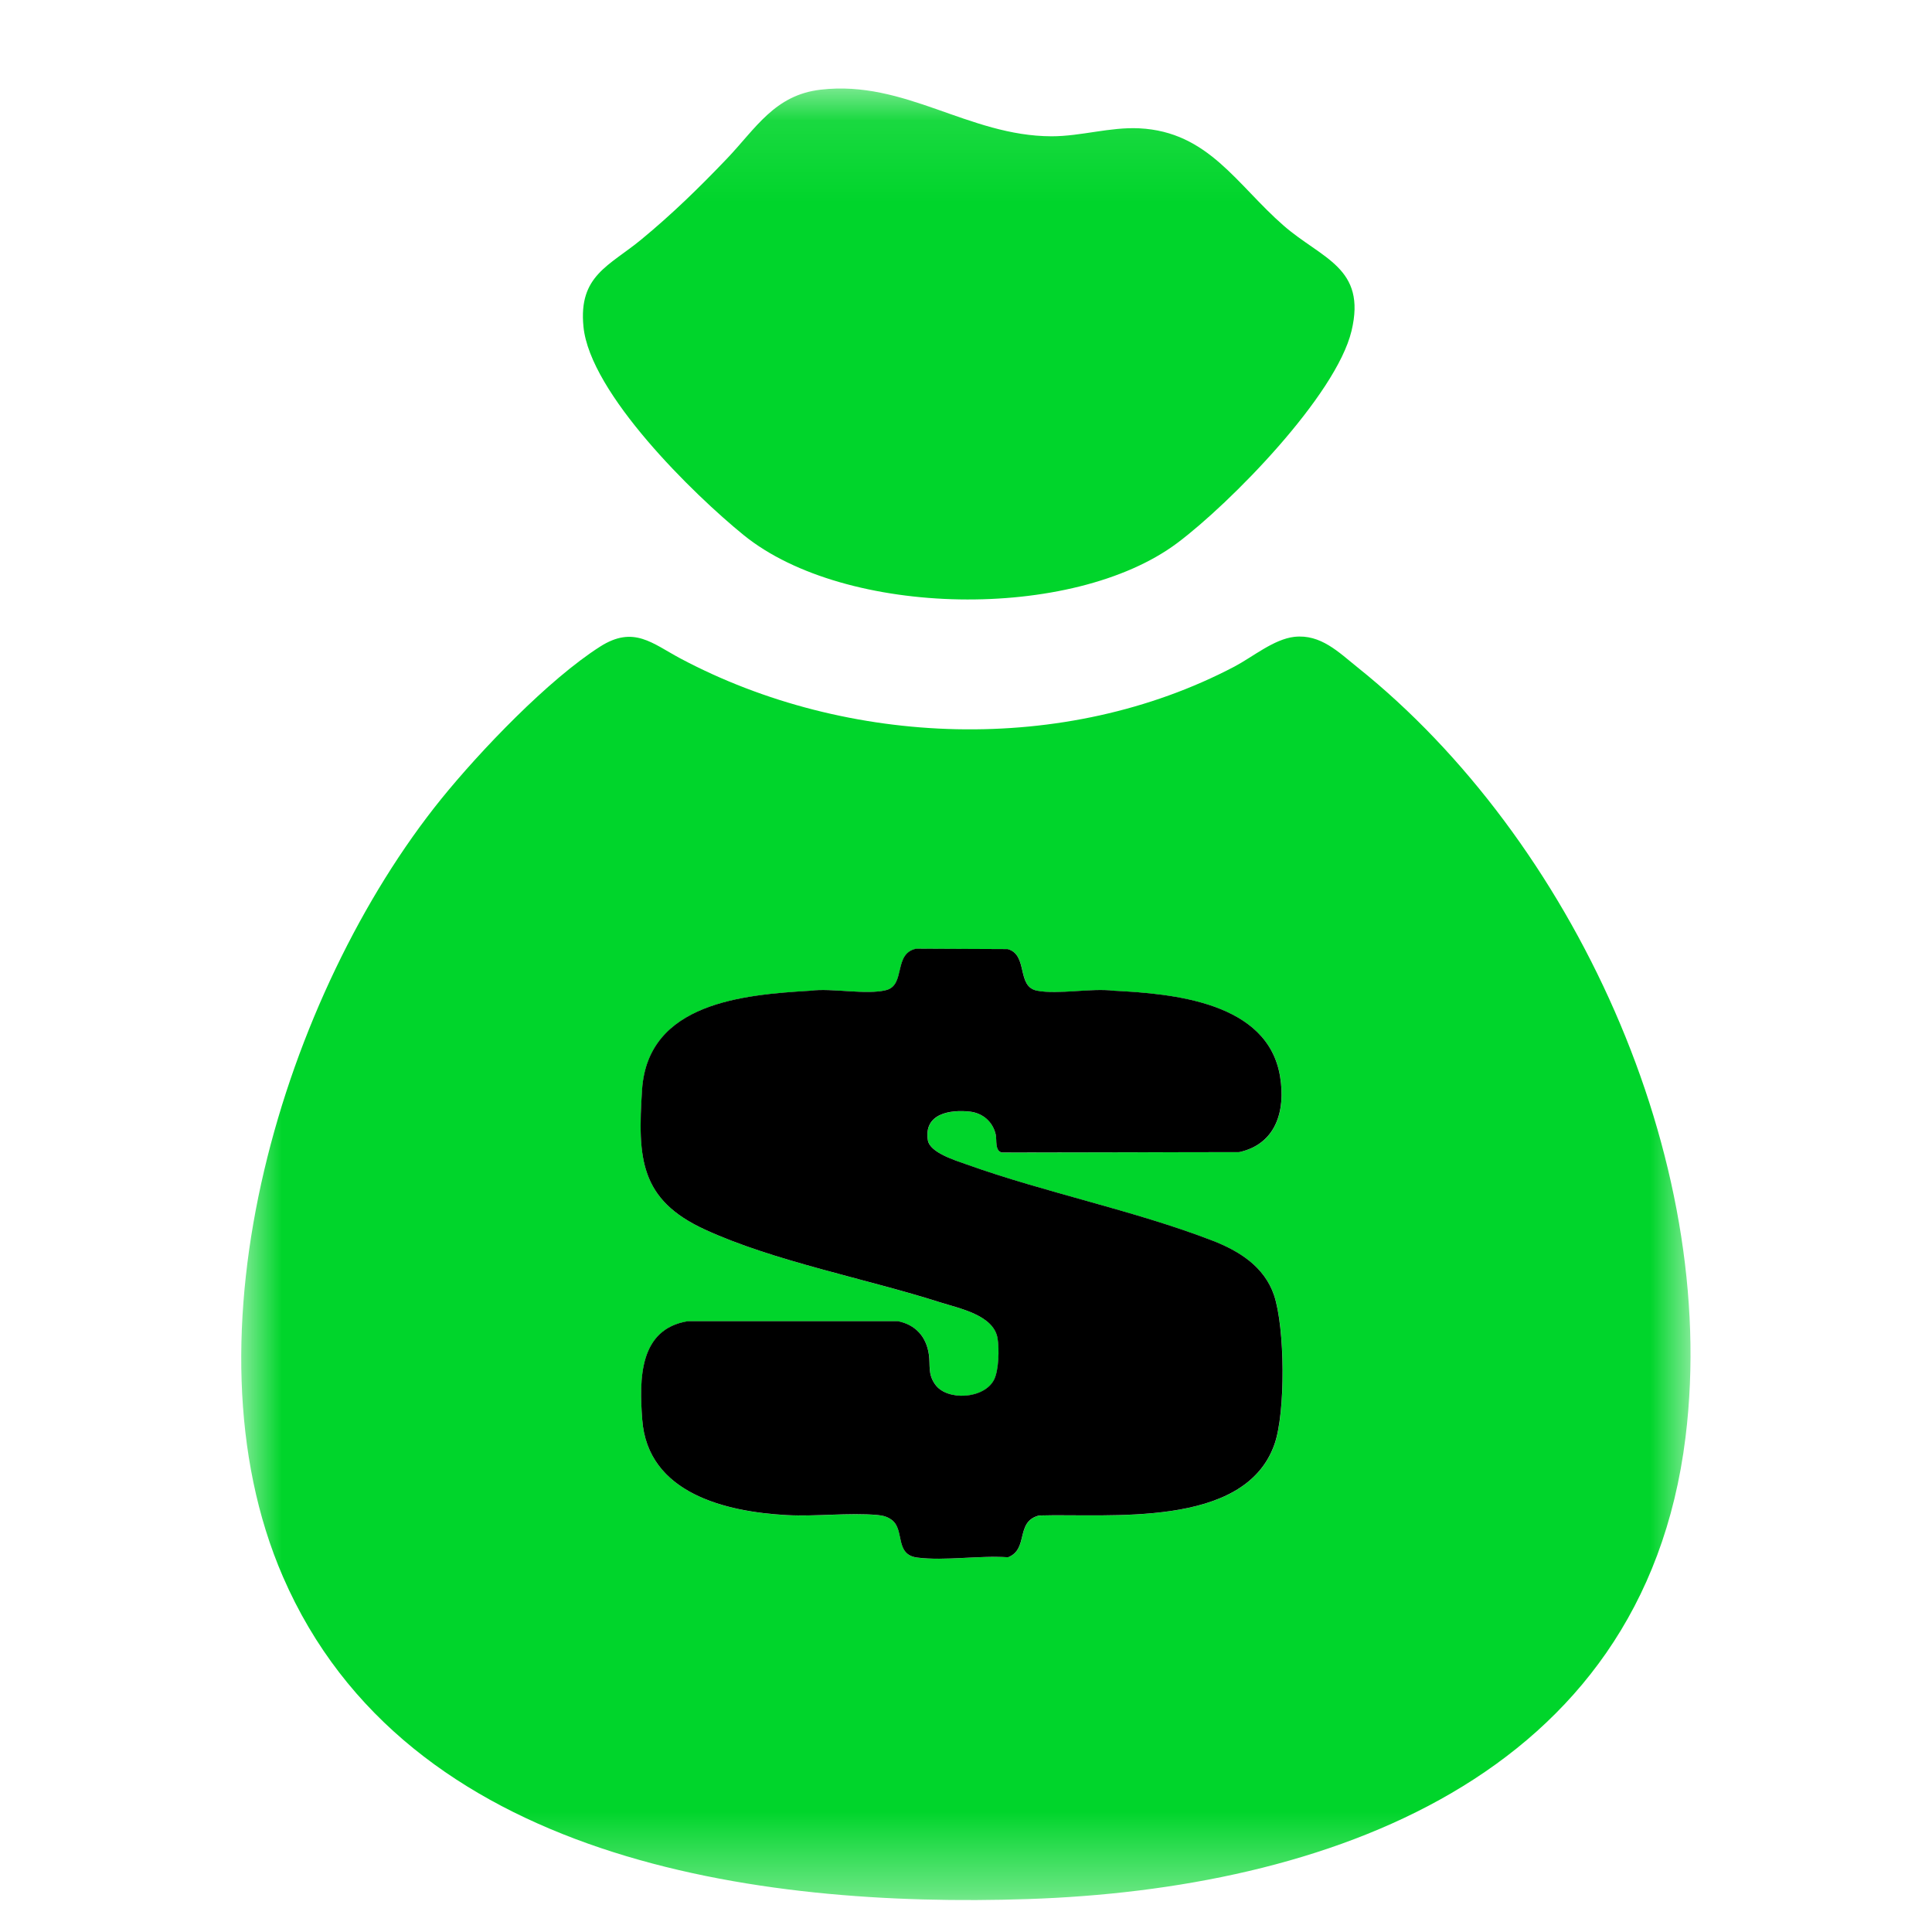 <svg id="icon" viewBox="0 0 24 24" fill="none" xmlns="http://www.w3.org/2000/svg">
  <mask
    id="mask0_2386_12674"
    style="mask-type: luminance"
    maskUnits="userSpaceOnUse"
    x="2"
    y="1"
    width="19"
    height="23"
  >
    <path d="M21 1.1H2.997V23.603H21V1.1Z" fill="white" />
  </mask>
  <g mask="url(#mask0_2386_12674)">
    <path
      d="M16.866 8.292C16.628 8.101 16.407 7.876 16.08 7.911C15.823 7.94 15.562 8.161 15.332 8.282C13.23 9.385 10.53 9.284 8.453 8.18C8.104 7.994 7.873 7.767 7.457 8.031C6.815 8.439 5.967 9.325 5.481 9.925C3.533 12.336 2.219 16.602 3.515 19.587C5.049 23.12 9.413 23.702 12.765 23.591C16.434 23.47 20.412 22.113 20.938 17.855C21.368 14.371 19.523 10.418 16.866 8.292ZM15.832 17.945C15.461 18.995 13.766 18.8 12.908 18.827C12.608 18.904 12.784 19.245 12.523 19.345C12.17 19.321 11.74 19.392 11.397 19.35C11.111 19.315 11.242 19.006 11.08 18.883C11.025 18.841 10.97 18.827 10.902 18.821C10.544 18.789 10.138 18.842 9.772 18.822C9.024 18.781 8.046 18.556 7.978 17.635C7.941 17.129 7.94 16.509 8.548 16.413H11.154C11.372 16.456 11.509 16.605 11.54 16.829C11.559 16.97 11.525 17.067 11.617 17.197C11.762 17.407 12.228 17.382 12.35 17.139C12.409 17.022 12.415 16.755 12.393 16.625C12.345 16.336 11.912 16.253 11.68 16.179C10.761 15.885 9.617 15.669 8.758 15.275C7.949 14.903 7.92 14.39 7.977 13.536C8.05 12.453 9.243 12.358 10.068 12.308C10.334 12.271 10.766 12.364 11.011 12.299C11.255 12.235 11.095 11.846 11.382 11.786L12.518 11.791C12.778 11.86 12.623 12.258 12.885 12.308C13.15 12.358 13.555 12.273 13.836 12.308C14.57 12.345 15.754 12.447 15.903 13.377C15.973 13.807 15.848 14.213 15.396 14.312L12.447 14.318C12.357 14.301 12.386 14.163 12.369 14.093C12.333 13.934 12.209 13.829 12.051 13.81C11.804 13.782 11.474 13.834 11.527 14.164C11.552 14.32 11.873 14.417 12.006 14.465C12.996 14.82 14.088 15.036 15.064 15.413C15.392 15.54 15.707 15.734 15.828 16.092C15.963 16.494 15.973 17.547 15.832 17.945Z"
      fill="#00D52B"
    />
    <path
      d="M16.789 4.111C16.596 4.915 15.281 6.254 14.625 6.745C13.326 7.718 10.504 7.674 9.238 6.647C8.615 6.141 7.329 4.885 7.248 4.058C7.185 3.422 7.567 3.305 7.968 2.974C8.352 2.657 8.685 2.332 9.03 1.971C9.388 1.596 9.622 1.18 10.194 1.114C11.247 0.992 12.027 1.69 13.063 1.693C13.427 1.693 13.79 1.576 14.153 1.594C15.011 1.637 15.363 2.295 15.946 2.803C16.422 3.217 16.978 3.324 16.789 4.111Z"
      fill="#00D52B"
    />
    <path
      d="M11.381 11.785L12.517 11.79C12.777 11.86 12.622 12.258 12.884 12.307C13.149 12.357 13.554 12.272 13.835 12.307C14.569 12.344 15.753 12.446 15.902 13.376C15.972 13.806 15.847 14.212 15.395 14.312L12.447 14.317C12.356 14.3 12.385 14.162 12.369 14.092C12.332 13.933 12.208 13.828 12.05 13.809C11.803 13.781 11.473 13.833 11.526 14.164C11.551 14.32 11.872 14.416 12.005 14.464C12.995 14.819 14.087 15.035 15.063 15.412C15.391 15.539 15.706 15.733 15.827 16.091C15.962 16.494 15.972 17.546 15.831 17.944C15.46 18.995 13.765 18.799 12.907 18.826C12.608 18.903 12.783 19.244 12.522 19.345C12.169 19.32 11.739 19.392 11.396 19.349C11.11 19.314 11.242 19.005 11.079 18.882C11.024 18.84 10.969 18.827 10.902 18.82C10.543 18.788 10.137 18.841 9.771 18.821C9.023 18.78 8.045 18.555 7.978 17.634C7.94 17.128 7.939 16.509 8.547 16.412L11.153 16.412C11.371 16.455 11.508 16.604 11.539 16.828C11.558 16.969 11.524 17.066 11.616 17.197C11.761 17.406 12.227 17.381 12.349 17.138C12.408 17.021 12.414 16.754 12.392 16.625C12.344 16.335 11.911 16.252 11.679 16.178C10.76 15.884 9.616 15.669 8.757 15.274C7.948 14.902 7.92 14.389 7.976 13.535C8.049 12.452 9.243 12.357 10.068 12.307C10.333 12.271 10.765 12.363 11.01 12.299C11.254 12.234 11.094 11.845 11.381 11.785Z"
      fill="black"
    />
  </g>
</svg>
